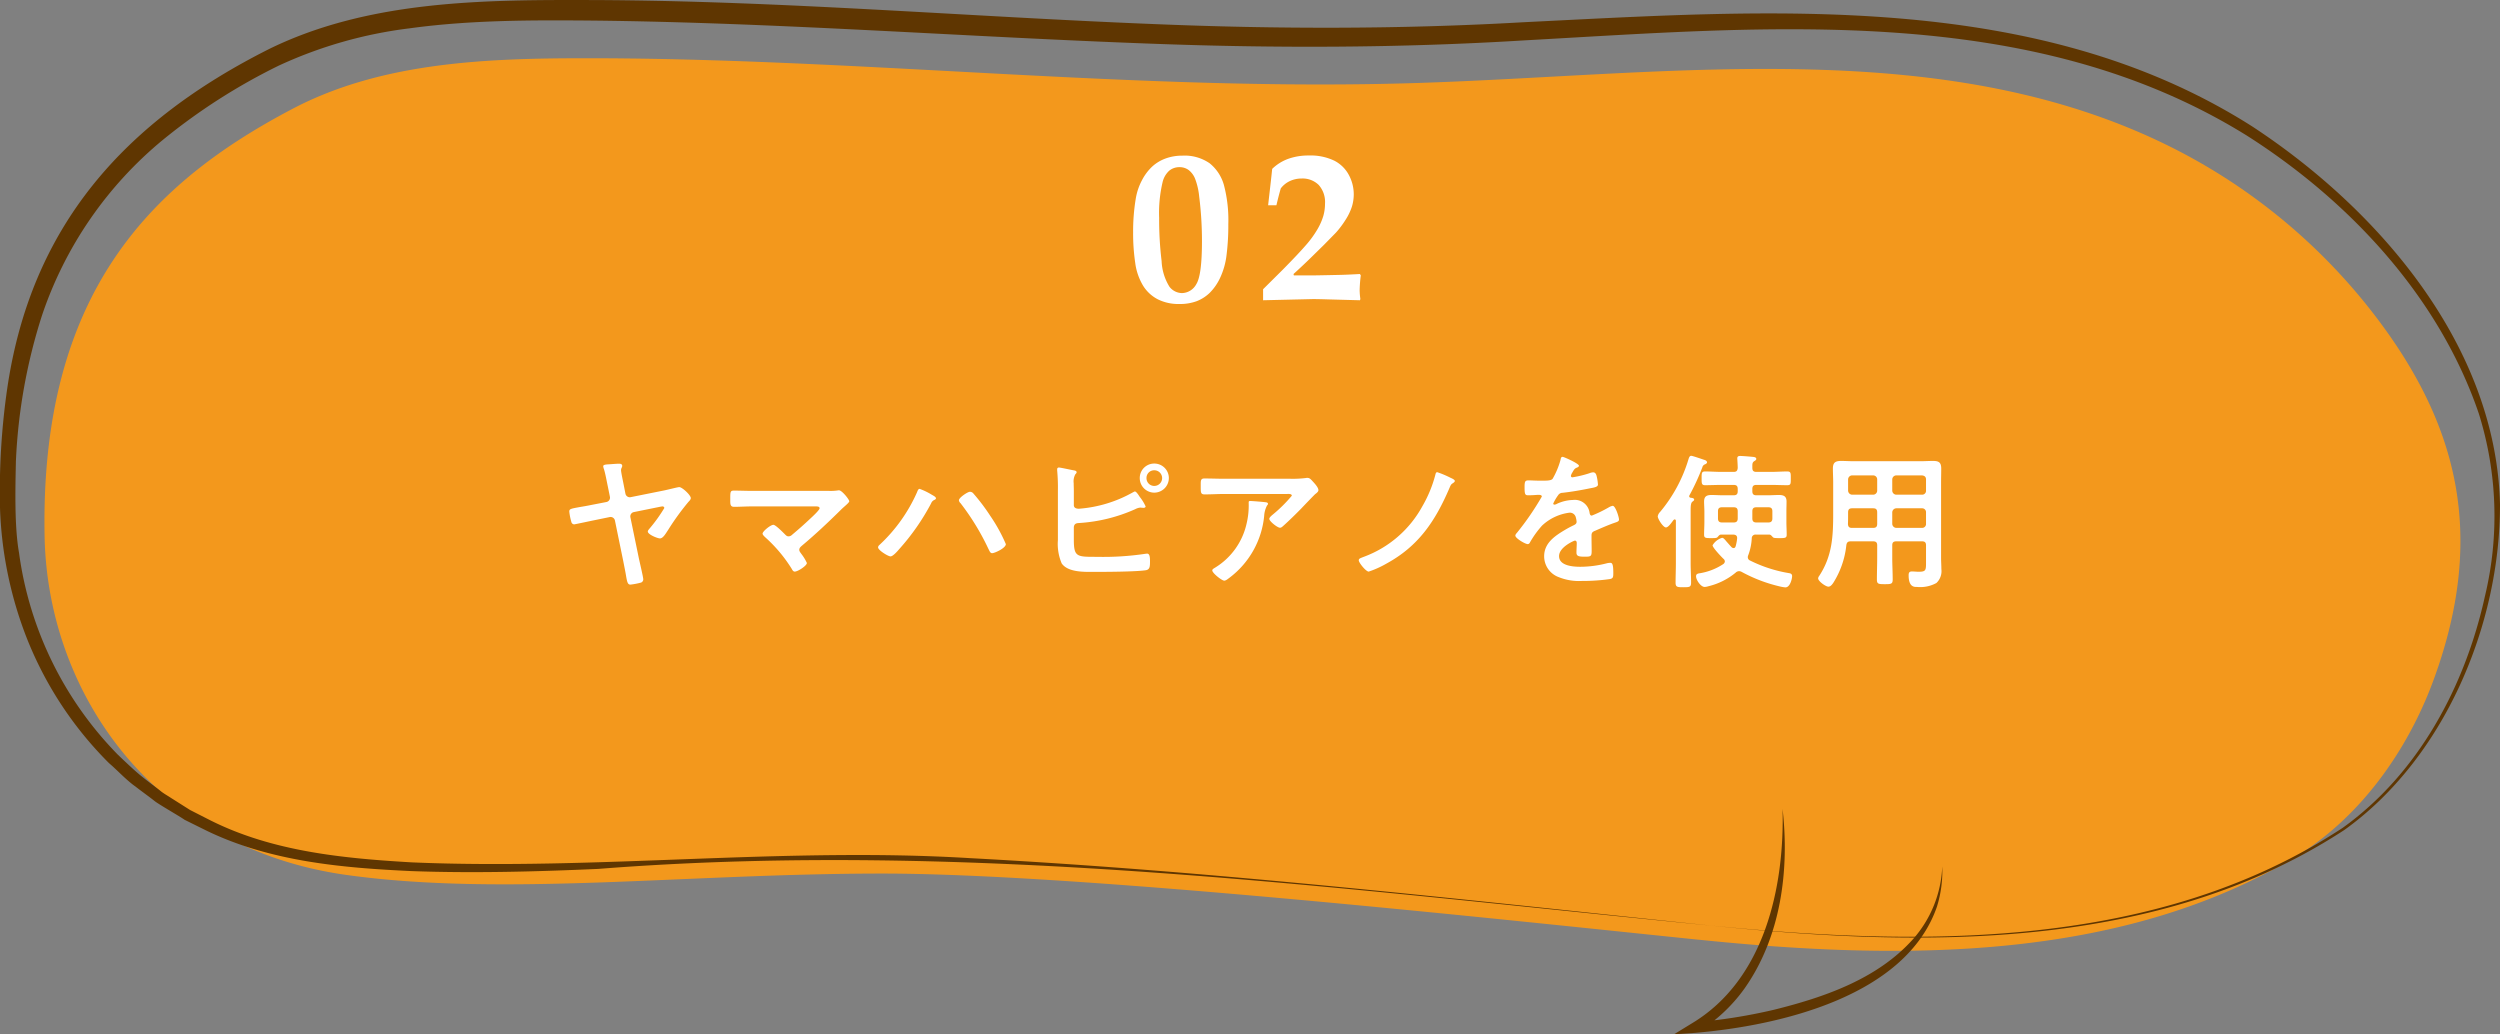<svg xmlns="http://www.w3.org/2000/svg" xmlns:xlink="http://www.w3.org/1999/xlink" width="342" height="141.494" viewBox="0 0 342 141.494">
  <rect x="0" y="0" width="342" height="141.494" fill="#808080" stroke="none"/>
  <defs>
    <clipPath id="clip-path">
      <rect id="長方形_1163" data-name="長方形 1163" width="342" height="130.075" fill="none"/>
    </clipPath>
    <clipPath id="clip-path-2">
      <rect id="長方形_1164" data-name="長方形 1164" width="36.709" height="30.838" fill="none"/>
    </clipPath>
  </defs>
  <g id="グループ_1689" data-name="グループ 1689" transform="translate(-2353 -1198)">
    <g id="グループ_1683" data-name="グループ 1683" transform="translate(1984 454.075)">
      <g id="グループ_1537" data-name="グループ 1537" transform="translate(369 743.925)">
        <g id="グループ_1536" data-name="グループ 1536" clip-path="url(#clip-path)">
          <path id="パス_8983" data-name="パス 8983" d="M232.524,128.789c27.683,2.845,57.33,3.006,81.265-11.083,9.053-5.329,15.695-14.609,19.3-24.424,6.683-18.209,4-32.723-5.867-46.933a80.545,80.545,0,0,0-28.955-25.433C267.006,4.708,229.478,10.448,194.229,11.59,155.678,12.839,117.167,8.058,78.6,8.213c-13.129.053-26.76.807-38.364,6.9C21.068,25.178,5.644,40.145,6.286,73.627c.412,21.511,15.034,42.622,41.243,46.3,21.469,3.01,46.44-.182,73.39-.182s83.922,6.2,111.6,9.048" transform="translate(-0.185 -0.242)" fill="#f3981c"/>
          <path id="パス_8984" data-name="パス 8984" d="M234.209,126.635c29.051,2.863,60.993,3.242,86.269-13.386,10.385-7.446,16.759-19.4,19.464-31.7a46.878,46.878,0,0,0-.831-24.942c-5.422-15.965-17.7-29.133-31.77-38.074C277.847.236,241.779,3.689,208.575,5.521c-16.971,1.045-34.047,1.095-51.039.456-25.478-.928-50.841-2.873-76.3-3.16C72.761,2.74,64.3,2.736,56.007,3.879a59.782,59.782,0,0,0-17.9,5.112A82.179,82.179,0,0,0,22.324,19.1,52.969,52.969,0,0,0,5.757,43.114,75.793,75.793,0,0,0,2.176,63.109c-.078,3.7-.213,8.9.427,12.517a48.775,48.775,0,0,0,13.49,27.586c.866.832,2.565,2.455,3.481,3.143.6.5,1.869,1.421,2.473,1.919.412.319.873.57,1.307.858L26,110.806l2.793,1.423c8.517,4.272,18.183,5.2,27.579,5.745,25.441,1.078,50.9-2.125,76.367-.577,33.929,1.81,67.69,5.706,101.468,9.239m0,0c-50.646-4.973-101.42-11.767-152.379-7.768-8.486.373-16.994.607-25.51.3-9.572-.443-19.436-1.317-28.171-5.585l-2.9-1.438c-.637-.461-3.44-2.046-4.115-2.574-.593-.484-1.974-1.471-2.58-1.957-1.271-.888-2.532-2.278-3.64-3.216A50.147,50.147,0,0,1,3.5,86.871a53.659,53.659,0,0,1-3.5-17.416A98.439,98.439,0,0,1,.954,53.392C4.18,30.878,17.076,16.592,36.965,6.63,50.654-.016,66.427-.039,81.251.007c25.5.1,50.959,2.259,76.386,3.277,16.947.706,33.865.728,50.807-.244,33.387-1.629,70.146-4.528,99.67,14.263C325.476,28.688,341.476,47.341,342,68.98c.041,16.543-7.65,34.8-21.309,44.571-25.391,16.566-57.391,16.076-86.482,13.085" transform="translate(0 0)" fill="#5f3601"/>
        </g>
      </g>
      <g id="グループ_1539" data-name="グループ 1539" transform="translate(598 854.582)">
        <g id="グループ_1538" data-name="グループ 1538" transform="translate(0 0)" clip-path="url(#clip-path-2)">
          <path id="パス_8985" data-name="パス 8985" d="M14.855,0c.96,8.419-.234,17.559-5.242,24.621A21.94,21.94,0,0,1,3.25,30.53L2.839,29.2a75.132,75.132,0,0,0,10.783-1.708c6.946-1.718,14.226-4.225,19.1-9.695A15.958,15.958,0,0,0,36.7,7.865a16.4,16.4,0,0,1-.723,5.5c-4.227,12.292-21.5,16.28-33.055,17.272L0,30.838,2.51,29.3C12.35,23.359,15.131,10.783,14.855,0" transform="translate(0 0)" fill="#5f3601"/>
        </g>
      </g>
    </g>
    <path id="パス_9327" data-name="パス 9327" d="M-91.1-10c-.58.12-1.04.2-1.42.26-1.44.26-1.6.28-1.6.66a8.264,8.264,0,0,0,.28,1.4.423.423,0,0,0,.38.34c.08,0,2.42-.5,2.72-.56l2.14-.44a.609.609,0,0,1,.72.46l1.14,5.56c.14.72.26,1.3.34,1.76C-86.22.5-86.16.9-85.76.9A9.39,9.39,0,0,0-84.3.62.478.478,0,0,0-84,.18c0-.3-.52-2.46-.62-2.96L-85.76-8.3a.6.6,0,0,1,.46-.72l3.46-.7a4,4,0,0,1,.48-.08.24.24,0,0,1,.24.22,20.86,20.86,0,0,1-1.96,2.74c-.1.12-.3.32-.3.48,0,.4,1.32.94,1.66.94.42,0,.76-.62,1.12-1.16a34.962,34.962,0,0,1,2.78-3.84c.14-.14.32-.32.32-.52,0-.4-1.18-1.5-1.58-1.5-.2,0-1.56.36-2.18.48l-4.48.9a.608.608,0,0,1-.7-.48l-.28-1.42c-.06-.32-.32-1.52-.32-1.78a.707.707,0,0,1,.08-.34.567.567,0,0,0,.08-.26c0-.26-.24-.3-.44-.3-.34,0-.98.06-1.34.08-.38.02-.82.04-.82.26a1.467,1.467,0,0,0,.1.4c.22.72.36,1.58.52,2.32l.3,1.48a.608.608,0,0,1-.48.7Zm22.08-1.92c-.86,0-1.72-.04-2.6-.04-.5,0-.48.22-.48,1.26,0,.56-.02.96.52.96.68,0,1.68-.06,2.56-.06h8.4c.38,0,.74-.02.74.26,0,.24-1.04,1.2-1.26,1.4-.8.76-1.64,1.5-2.5,2.22a.718.718,0,0,1-.48.22c-.24,0-.36-.14-.52-.3-.26-.26-1.26-1.28-1.56-1.28-.4,0-1.48.9-1.48,1.2,0,.18.26.4.38.52a19.79,19.79,0,0,1,3.62,4.32c.08.16.2.36.4.36.42,0,1.66-.8,1.66-1.18a6.214,6.214,0,0,0-.74-1.22c-.12-.18-.3-.36-.3-.58,0-.26.2-.42.38-.58,1.84-1.54,3.6-3.2,5.3-4.88.18-.18.36-.34.54-.5.34-.3.62-.56.62-.68,0-.24-1-1.5-1.4-1.5a.68.68,0,0,0-.2.02,6.645,6.645,0,0,1-1.12.06Zm29.7.12c-.3,0-1.5.8-1.5,1.16a.618.618,0,0,0,.22.4,33.4,33.4,0,0,1,3.8,6.22l.06.12c.12.24.22.5.46.5.36,0,1.88-.7,1.88-1.24a22.267,22.267,0,0,0-2.14-3.88,26.53,26.53,0,0,0-2.28-3.02A.625.625,0,0,0-39.32-11.8Zm-6.88-.4c-.18,0-.28.28-.34.44A21.95,21.95,0,0,1-51.72-4.5a.448.448,0,0,0-.16.3c0,.4,1.38,1.24,1.7,1.24.34,0,.96-.72,1.18-.98a31.016,31.016,0,0,0,4.38-6.28.813.813,0,0,1,.48-.48c.08-.04.18-.12.18-.2,0-.2-.34-.36-.58-.5A8.936,8.936,0,0,0-46.2-12.2Zm32.1-2.54a1.071,1.071,0,0,1,1.08,1.06A1.076,1.076,0,0,1-14.1-12.6a1.059,1.059,0,0,1-1.06-1.08A1.042,1.042,0,0,1-14.1-14.74Zm0-.92a1.972,1.972,0,0,0-1.98,1.98,1.989,1.989,0,0,0,1.98,2,2.006,2.006,0,0,0,2-2A1.989,1.989,0,0,0-14.1-15.66Zm-11,8.7c.04-.4.26-.54.64-.56a22.113,22.113,0,0,0,7.76-1.9,1.881,1.881,0,0,1,.72-.22c.04,0,.1.02.16.02.08,0,.16.02.24.02.12,0,.3-.04.3-.2a6.183,6.183,0,0,0-.8-1.3c-.12-.18-.46-.74-.66-.74-.1,0-.22.1-.32.14A17.7,17.7,0,0,1-24.4-9.48c-.36,0-.7-.1-.7-.5v-1.96c0-.38-.02-.72-.02-1.04a2.019,2.019,0,0,1,.22-1.2c.1-.12.18-.18.18-.3,0-.2-.3-.24-.44-.26-.32-.06-1.8-.38-1.98-.38a.224.224,0,0,0-.24.22v.16a25.646,25.646,0,0,1,.1,2.78v6.78A6.8,6.8,0,0,0-26.76-2c.86,1.24,3.1,1.16,4.44,1.16,1.56,0,5.64-.02,7.02-.22.62-.08.62-.54.62-1.26,0-.54-.04-1.02-.4-1.02-.06,0-.14.02-.2.02a38.826,38.826,0,0,1-6.66.42c-2.76,0-3.16.04-3.16-2.38ZM-.98-10.54c-.2,0-.2.1-.2.26A10.726,10.726,0,0,1-1.5-7.3,9.474,9.474,0,0,1-5.68-1.48c-.28.18-.48.26-.48.44,0,.36,1.3,1.4,1.64,1.4.22,0,.5-.24.66-.36A12.032,12.032,0,0,0,.94-8.5a3.432,3.432,0,0,1,.4-1.44.3.3,0,0,0,.12-.2c0-.22-.28-.22-.42-.24C.74-10.42-.72-10.54-.98-10.54Zm-3.5-3.04c-.92,0-1.84-.04-2.76-.04-.46,0-.5.24-.5.76v.4c0,.8.02,1.02.54,1.02.9,0,1.8-.06,2.72-.06H4.1c.18,0,.62-.04.62.24A19.531,19.531,0,0,1,2.14-8.7c-.14.12-.5.4-.5.6,0,.34,1.12,1.22,1.46,1.22.2,0,.34-.16.48-.28.74-.66,1.78-1.68,2.48-2.4.24-.26,1.74-1.82,1.86-1.92.16-.12.44-.32.44-.54,0-.36-.5-.9-.74-1.16s-.44-.52-.74-.52a1.057,1.057,0,0,0-.26.02,14.352,14.352,0,0,1-2.08.1Zm29.1-.9c-.18,0-.22.18-.26.34a17.275,17.275,0,0,1-1.78,4.32A15.055,15.055,0,0,1,14.56-2.9c-.5.2-.68.24-.68.48,0,.32.98,1.54,1.36,1.54a13.129,13.129,0,0,0,2.4-1.08c4.42-2.4,6.7-5.82,8.64-10.34.22-.52.24-.52.54-.72.08-.06.2-.16.2-.26,0-.18-.42-.36-.56-.42A13.617,13.617,0,0,0,24.62-14.48Zm17.14-2.1c-.2,0-.24.2-.28.42a10.974,10.974,0,0,1-1.08,2.58c-.18.24-.72.26-1.24.26h-.58c-.58,0-1.1-.04-1.44-.04-.5,0-.58.12-.58.92,0,1.02.08,1.12.52,1.12.62,0,1.08-.06,1.4-.06.28,0,.44.06.44.24a37.754,37.754,0,0,1-3.36,4.9c-.1.12-.26.28-.26.44,0,.36,1.34,1.16,1.7,1.16a.333.333,0,0,0,.28-.2,13.11,13.11,0,0,1,1.68-2.34A6.719,6.719,0,0,1,42.7-8.94a.832.832,0,0,1,.88.68,2.746,2.746,0,0,1,.1.56c0,.24-.16.36-.36.46-.42.2-.84.42-1.24.66-1.38.82-2.84,1.8-2.84,3.6a3.038,3.038,0,0,0,2,2.86A7.41,7.41,0,0,0,44.4.4,26.525,26.525,0,0,0,48.24.14c.44-.1.46-.26.46-.86,0-1.14-.14-1.36-.4-1.36a2.462,2.462,0,0,0-.4.04,14.623,14.623,0,0,1-3.72.5c-.96,0-2.9-.12-2.9-1.46,0-1.24,2.06-2.12,2.16-2.12.2,0,.26.16.26.34,0,.42-.04.86-.04,1.3,0,.52.36.56,1.22.56.76,0,.86-.08.86-.8,0-.62-.02-1.22-.02-1.84v-.26c0-.4.16-.52.52-.66.78-.34,1.56-.68,2.36-.98.1-.04.2-.06.28-.1.38-.12.6-.2.6-.44,0-.34-.48-1.88-.86-1.88a1.649,1.649,0,0,0-.52.2,17.8,17.8,0,0,1-2.34,1.14c-.2,0-.26-.16-.3-.34a2.039,2.039,0,0,0-2.28-1.8,5.533,5.533,0,0,0-2.18.52.771.771,0,0,1-.36.12.155.155,0,0,1-.16-.14,6.457,6.457,0,0,1,.68-1.16.705.705,0,0,1,.6-.32c1.26-.14,2.52-.36,3.78-.62.42-.08,1.06-.16,1.06-.5a6.391,6.391,0,0,0-.16-1.08c-.06-.28-.16-.6-.5-.6a1.521,1.521,0,0,0-.5.12,14.47,14.47,0,0,1-2.32.56.194.194,0,0,1-.22-.2,1.343,1.343,0,0,1,.2-.46c.26-.46.34-.56.66-.68.1-.04.24-.12.24-.24C44-15.66,41.94-16.58,41.76-16.58ZM65.72-8.16c0,.38-.16.56-.56.56H63.58c-.4,0-.56-.18-.56-.56v-.96c0-.4.16-.56.56-.56h1.58c.4,0,.56.16.56.56Zm4.74,0c0,.38-.16.56-.56.56H68.28c-.4,0-.56-.18-.56-.56v-.96c0-.4.16-.56.56-.56H69.9c.4,0,.56.16.56.56Zm-8.94-7.66c0-.22-.26-.32-.42-.36-.3-.1-1.56-.54-1.74-.54-.22,0-.3.24-.36.42a20.3,20.3,0,0,1-3.9,7.26,1.108,1.108,0,0,0-.32.6c0,.36.74,1.52,1.12,1.52.32,0,.74-.62,1.04-1.02.06-.04.1-.08.16-.08.12,0,.16.12.16.2v5.78c0,.9-.04,1.78-.04,2.68,0,.6.24.62,1.06.62.86,0,1.06-.02,1.06-.64,0-.9-.06-1.78-.06-2.66V-9.2c0-.62.02-1.08.24-1.24.14-.12.24-.16.24-.28,0-.22-.3-.24-.46-.26-.12-.02-.22-.08-.22-.22a.284.284,0,0,1,.04-.12,31.3,31.3,0,0,0,1.76-3.82.578.578,0,0,1,.38-.42C61.36-15.6,61.52-15.7,61.52-15.82ZM73.16-.26c0-.32-.22-.38-.48-.42A18.786,18.786,0,0,1,67.4-2.4a.478.478,0,0,1-.3-.44.639.639,0,0,1,.06-.28,7.614,7.614,0,0,0,.48-2.3.5.5,0,0,1,.58-.52h1.84c.18,0,.32.2.44.32.12.14.24.16.94.16.78,0,.98-.02.98-.48,0-.56-.04-1.14-.04-1.72V-9.1c0-.44.02-.9.02-1.36,0-.72-.38-.9-1.04-.9-.5,0-1.02.04-1.52.04H68.28c-.4,0-.56-.16-.56-.56v-.3c0-.4.16-.56.56-.56h1.98c.74,0,1.48.04,2.24.04.5,0,.48-.22.48-.94,0-.7.02-.94-.48-.94-.74,0-1.5.06-2.24.06H68.28c-.4,0-.56-.16-.56-.56v-.26c0-.3.02-.5.28-.66.12-.08.26-.14.26-.3,0-.18-.2-.24-.34-.26-.3-.04-1.58-.14-1.86-.14-.24,0-.4.06-.4.34,0,.06.06.92.06,1.3-.04.38-.16.54-.56.54H63.52c-.76,0-1.5-.06-2.26-.06-.48,0-.48.22-.48.94,0,.7,0,.94.48.94.76,0,1.5-.04,2.26-.04h1.64c.4,0,.56.16.56.56v.3c0,.4-.16.56-.56.56H63.68c-.5,0-1.02-.04-1.54-.04-.66,0-1.02.18-1.02.9,0,.46.04.92.04,1.36v1.44c0,.58-.04,1.16-.04,1.72,0,.46.18.48.96.48.66,0,.78-.02.9-.16.14-.16.26-.32.44-.32h1.7c.28,0,.52.12.52.44v.08a6.2,6.2,0,0,1-.2,1.06c-.04.14-.12.26-.28.26a.4.4,0,0,1-.28-.12c-.3-.32-.52-.58-.7-.78-.28-.34-.42-.5-.6-.5a2.284,2.284,0,0,0-1.3,1.02c0,.32,1.22,1.6,1.5,1.86a.486.486,0,0,1,.18.36.507.507,0,0,1-.2.34A8.216,8.216,0,0,1,60.44-.64c-.24.04-.42.12-.42.4,0,.5.64,1.46,1.18,1.46a2.178,2.178,0,0,0,.52-.1A9.2,9.2,0,0,0,65.44-.74a.689.689,0,0,1,.46-.2.749.749,0,0,1,.36.1,20.688,20.688,0,0,0,5.26,2,4.914,4.914,0,0,0,.72.12C72.9,1.28,73.16.08,73.16-.26Zm13.7-8.72a.572.572,0,0,1,.56-.56h3.52a.53.53,0,0,1,.54.56v1.56a.53.53,0,0,1-.54.56H87.42a.572.572,0,0,1-.56-.56Zm-2.62-.56c.4,0,.56.16.56.56v1.56c0,.4-.16.56-.56.56h-2.9c-.38,0-.52-.16-.54-.54.02-.44.02-.9.02-1.34v-.24c0-.4.16-.56.56-.56Zm3.18-1.86a.572.572,0,0,1-.56-.56v-1.52a.559.559,0,0,1,.56-.56h3.52c.34.04.54.2.54.56v1.52a.53.53,0,0,1-.54.56Zm-2.62-.56a.559.559,0,0,1-.56.56H81.38a.572.572,0,0,1-.56-.56v-1.52a.559.559,0,0,1,.56-.56h2.86a.547.547,0,0,1,.56.56Zm-.56,6.94c.4,0,.56.16.56.54v1.74c0,.98-.04,1.96-.04,2.94,0,.62.22.64,1.08.64S86.92.82,86.92.2c0-.98-.06-1.96-.06-2.94V-4.48c0-.38.16-.54.56-.54h3.52c.38,0,.54.16.54.54v2.42c0,1-.04,1.2-1,1.2-.32,0-.62-.04-.94-.04-.36,0-.44.2-.44.52,0,1.66.8,1.6,1.16,1.6A4.6,4.6,0,0,0,92.9.68a2.223,2.223,0,0,0,.68-1.9c0-.5-.04-1.02-.04-1.52V-13.08c0-.64.02-1.26.02-1.9,0-.82-.32-1.04-1.12-1.04-.56,0-1.14.04-1.72.04H81.58c-.58,0-1.14-.04-1.72-.04-.8,0-1.12.24-1.12,1.04,0,.64.04,1.26.04,1.9v4.22c0,3.16-.12,5.84-1.92,8.58a.657.657,0,0,0-.14.32c0,.4,1.04,1.14,1.4,1.14.3,0,.5-.28.66-.5a11.986,11.986,0,0,0,1.8-5.18c.06-.4.24-.52.62-.52Z" transform="translate(2525 1277.075)" fill="#fff"/>
    <path id="パス_9326" data-name="パス 9326" d="M1.011-9.272a27.321,27.321,0,0,1,.366-4.658,8.163,8.163,0,0,1,.85-2.5A6.893,6.893,0,0,1,3.633-18.3a5.5,5.5,0,0,1,1.838-1.1,6.53,6.53,0,0,1,2.249-.381,6,6,0,0,1,3.765,1.047,5.837,5.837,0,0,1,1.948,2.974,18.757,18.757,0,0,1,.6,5.354,32.334,32.334,0,0,1-.242,4.226,10.093,10.093,0,0,1-.872,3.1A7.212,7.212,0,0,1,11.5-1.025,5.365,5.365,0,0,1,9.712.125a6.624,6.624,0,0,1-2.4.388A6.318,6.318,0,0,1,4.395-.125,5.136,5.136,0,0,1,2.366-2.007,8.079,8.079,0,0,1,1.3-5.1,27.527,27.527,0,0,1,1.011-9.272Zm3.56-2.036a47.5,47.5,0,0,0,.337,5.947A7.217,7.217,0,0,0,5.984-1.846,2.2,2.2,0,0,0,7.69-.981,2.282,2.282,0,0,0,9.653-2.2q.776-1.216.776-5.9a48.849,48.849,0,0,0-.381-6.094,9.237,9.237,0,0,0-.564-2.439,2.814,2.814,0,0,0-.894-1.194,2.079,2.079,0,0,0-1.238-.381,2.176,2.176,0,0,0-1.392.476,3.056,3.056,0,0,0-.923,1.6A18.274,18.274,0,0,0,4.57-11.309ZM18.791,0V-1.509L21.5-4.2q2.109-2.139,3.135-3.325a13.925,13.925,0,0,0,1.6-2.2,8.371,8.371,0,0,0,.8-1.824,6.152,6.152,0,0,0,.227-1.663,3.509,3.509,0,0,0-.864-2.563,3.137,3.137,0,0,0-2.344-.879,3.755,3.755,0,0,0-1.575.337,3.367,3.367,0,0,0-1.267,1.011q-.264.894-.6,2.314H19.479l.381-3.354q.088-.776.176-1.626a6.138,6.138,0,0,1,2.2-1.377,8.14,8.14,0,0,1,2.791-.454,7.489,7.489,0,0,1,3.508.71,4.629,4.629,0,0,1,2,1.978,5.571,5.571,0,0,1,.659,2.6,5.841,5.841,0,0,1-.249,1.692,7.589,7.589,0,0,1-.872,1.816,12.673,12.673,0,0,1-1.311,1.75L27.111-7.573,25.573-6.064q-1.216,1.2-2.622,2.476L23-3.4h2.578q.586,0,3.882-.073,1.055-.029,2.578-.117l.117.19A19.036,19.036,0,0,0,32-1.377a9.328,9.328,0,0,0,.1,1.216L32.033,0,27.712-.117q-1.465-.044-2.095-.044Z" transform="translate(2507 1239.075)" fill="#fff"/>
  </g>
</svg>
